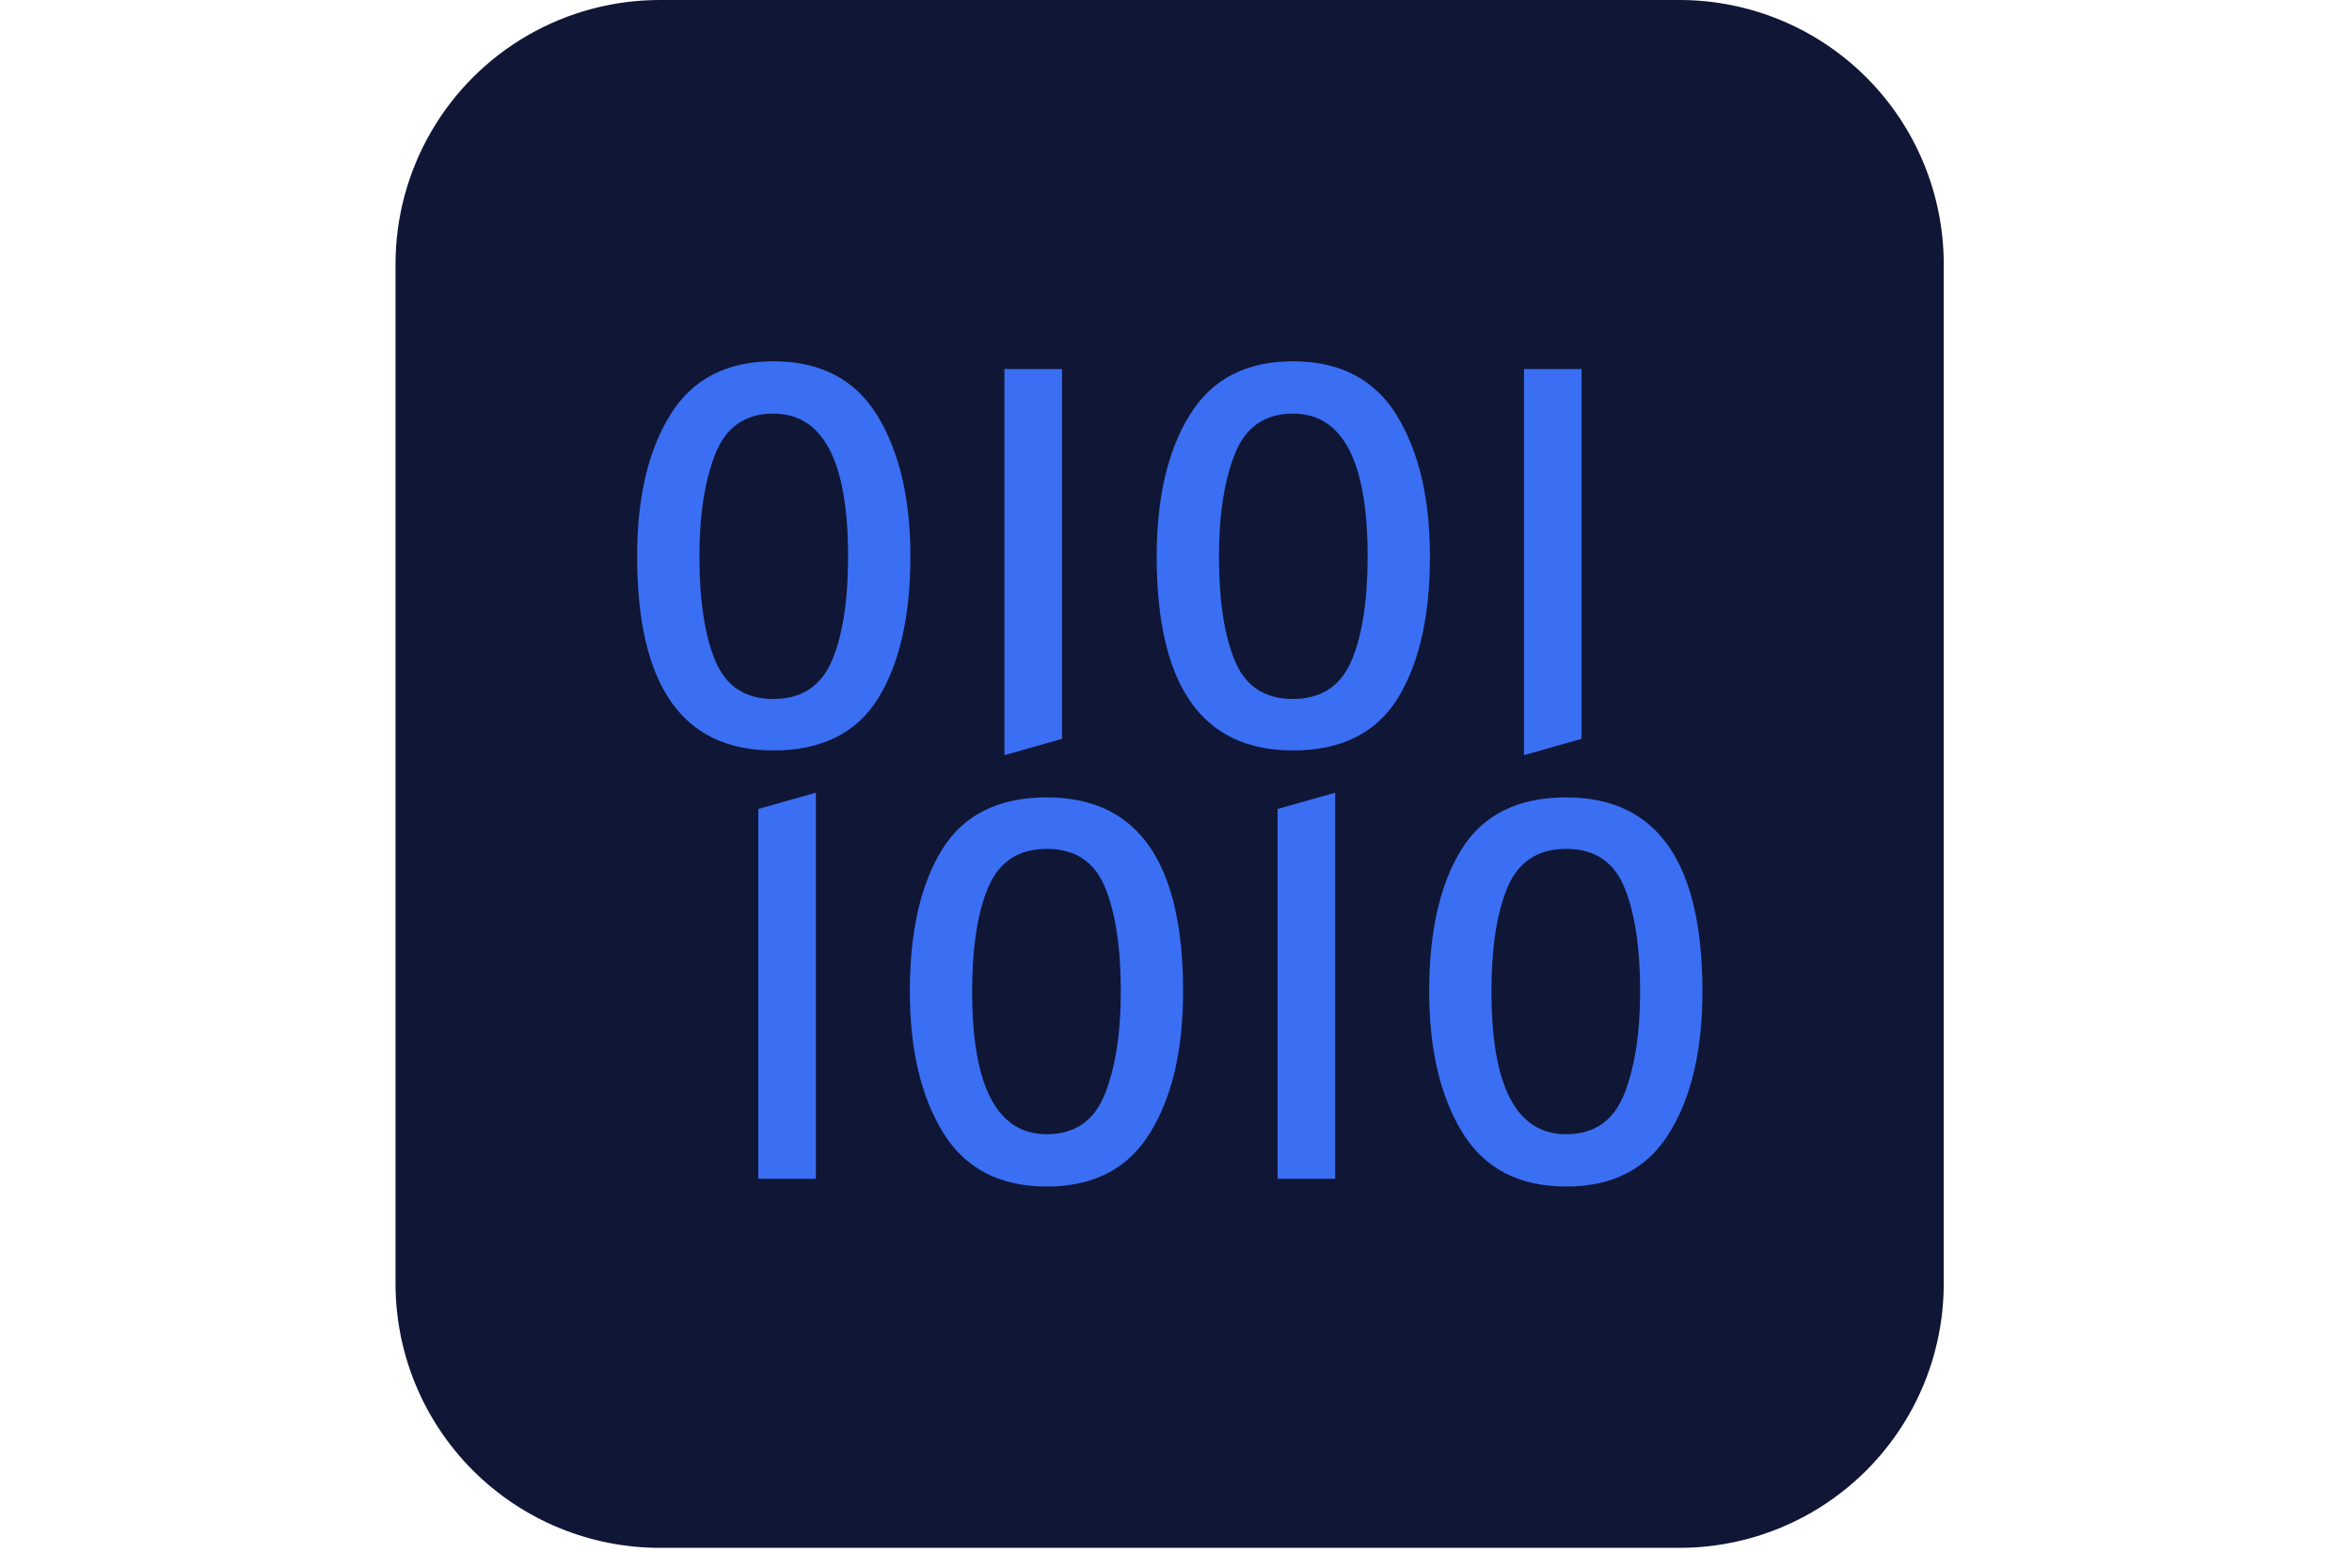 <svg xmlns="http://www.w3.org/2000/svg" width="177" height="118" version="1.0" viewBox="0 0 132.75 88.5"><defs><clipPath id="a"><path d="M22.324 0h87.383v87.379H22.324zm0 0"/></clipPath><clipPath id="b"><path d="M37.242 0H94.79c3.957 0 7.75 1.57 10.547 4.367a14.923 14.923 0 0 1 4.371 10.547v57.55A14.917 14.917 0 0 1 94.789 87.38H37.242a14.917 14.917 0 0 1-14.918-14.914v-57.55A14.913 14.913 0 0 1 37.242 0zm0 0"/></clipPath></defs><g clip-path="url(#a)"><g clip-path="url(#b)"><path fill="#101636" d="M22.324 0h87.383v87.379H22.324zm0 0"/></g></g><path fill="#3a6ff3" d="m89.266 41.709-3.25.922V20.834h3.25zM72.972 20.396c2.656 0 4.61 1.016 5.86 3.047 1.25 2.04 1.875 4.695 1.875 7.969 0 3.363-.602 6.031-1.813 8-1.219 1.969-3.191 2.953-5.922 2.953-5.125 0-7.687-3.652-7.687-10.953 0-3.324.625-5.992 1.875-8 1.242-2.012 3.18-3.016 5.812-3.016zm0 2.953c-1.57 0-2.66.75-3.265 2.25-.602 1.508-.907 3.446-.907 5.813 0 2.476.297 4.437.89 5.875.595 1.445 1.688 2.172 3.282 2.172s2.7-.727 3.313-2.172c.605-1.438.906-3.399.906-5.875 0-5.375-1.406-8.063-4.219-8.063zm-13.03 18.36-3.25.922V20.834h3.25zM43.648 20.396c2.656 0 4.61 1.016 5.86 3.047 1.25 2.04 1.875 4.695 1.875 7.969 0 3.363-.602 6.031-1.813 8-1.219 1.969-3.191 2.953-5.922 2.953-5.125 0-7.687-3.652-7.687-10.953 0-3.324.625-5.992 1.875-8 1.242-2.012 3.18-3.016 5.812-3.016zm0 2.953c-1.57 0-2.66.75-3.265 2.25-.602 1.508-.907 3.446-.907 5.813 0 2.476.297 4.437.891 5.875.594 1.445 1.687 2.172 3.281 2.172s2.7-.727 3.313-2.172c.605-1.438.906-3.399.906-5.875 0-5.375-1.406-8.063-4.219-8.063zm-.849 22.321 3.25-.921v21.796h-3.25zm16.289 21.313c-2.657 0-4.61-1.016-5.86-3.047-1.25-2.039-1.875-4.695-1.875-7.969 0-3.363.602-6.031 1.813-8 1.218-1.968 3.191-2.953 5.922-2.953 5.125 0 7.687 3.653 7.687 10.953 0 3.325-.625 5.992-1.875 8-1.242 2.012-3.18 3.016-5.812 3.016zm0-2.953c1.57 0 2.66-.75 3.265-2.25.602-1.508.906-3.446.906-5.813 0-2.476-.296-4.437-.89-5.875-.594-1.445-1.688-2.172-3.281-2.172-1.594 0-2.7.727-3.313 2.172-.605 1.438-.906 3.399-.906 5.875 0 5.375 1.406 8.063 4.219 8.063zM72.11 45.67l3.25-.921v21.796h-3.25zM88.4 66.983c-2.657 0-4.61-1.016-5.86-3.047-1.25-2.039-1.875-4.695-1.875-7.969 0-3.363.601-6.031 1.812-8 1.22-1.968 3.192-2.953 5.922-2.953 5.125 0 7.688 3.653 7.688 10.953 0 3.325-.625 5.992-1.875 8-1.242 2.012-3.18 3.016-5.813 3.016zm0-2.953c1.57 0 2.66-.75 3.265-2.25.601-1.508.906-3.446.906-5.813 0-2.476-.297-4.437-.89-5.875-.594-1.445-1.688-2.172-3.282-2.172s-2.699.727-3.312 2.172c-.606 1.438-.907 3.399-.907 5.875 0 5.375 1.407 8.063 4.22 8.063zm0 0"/></svg>